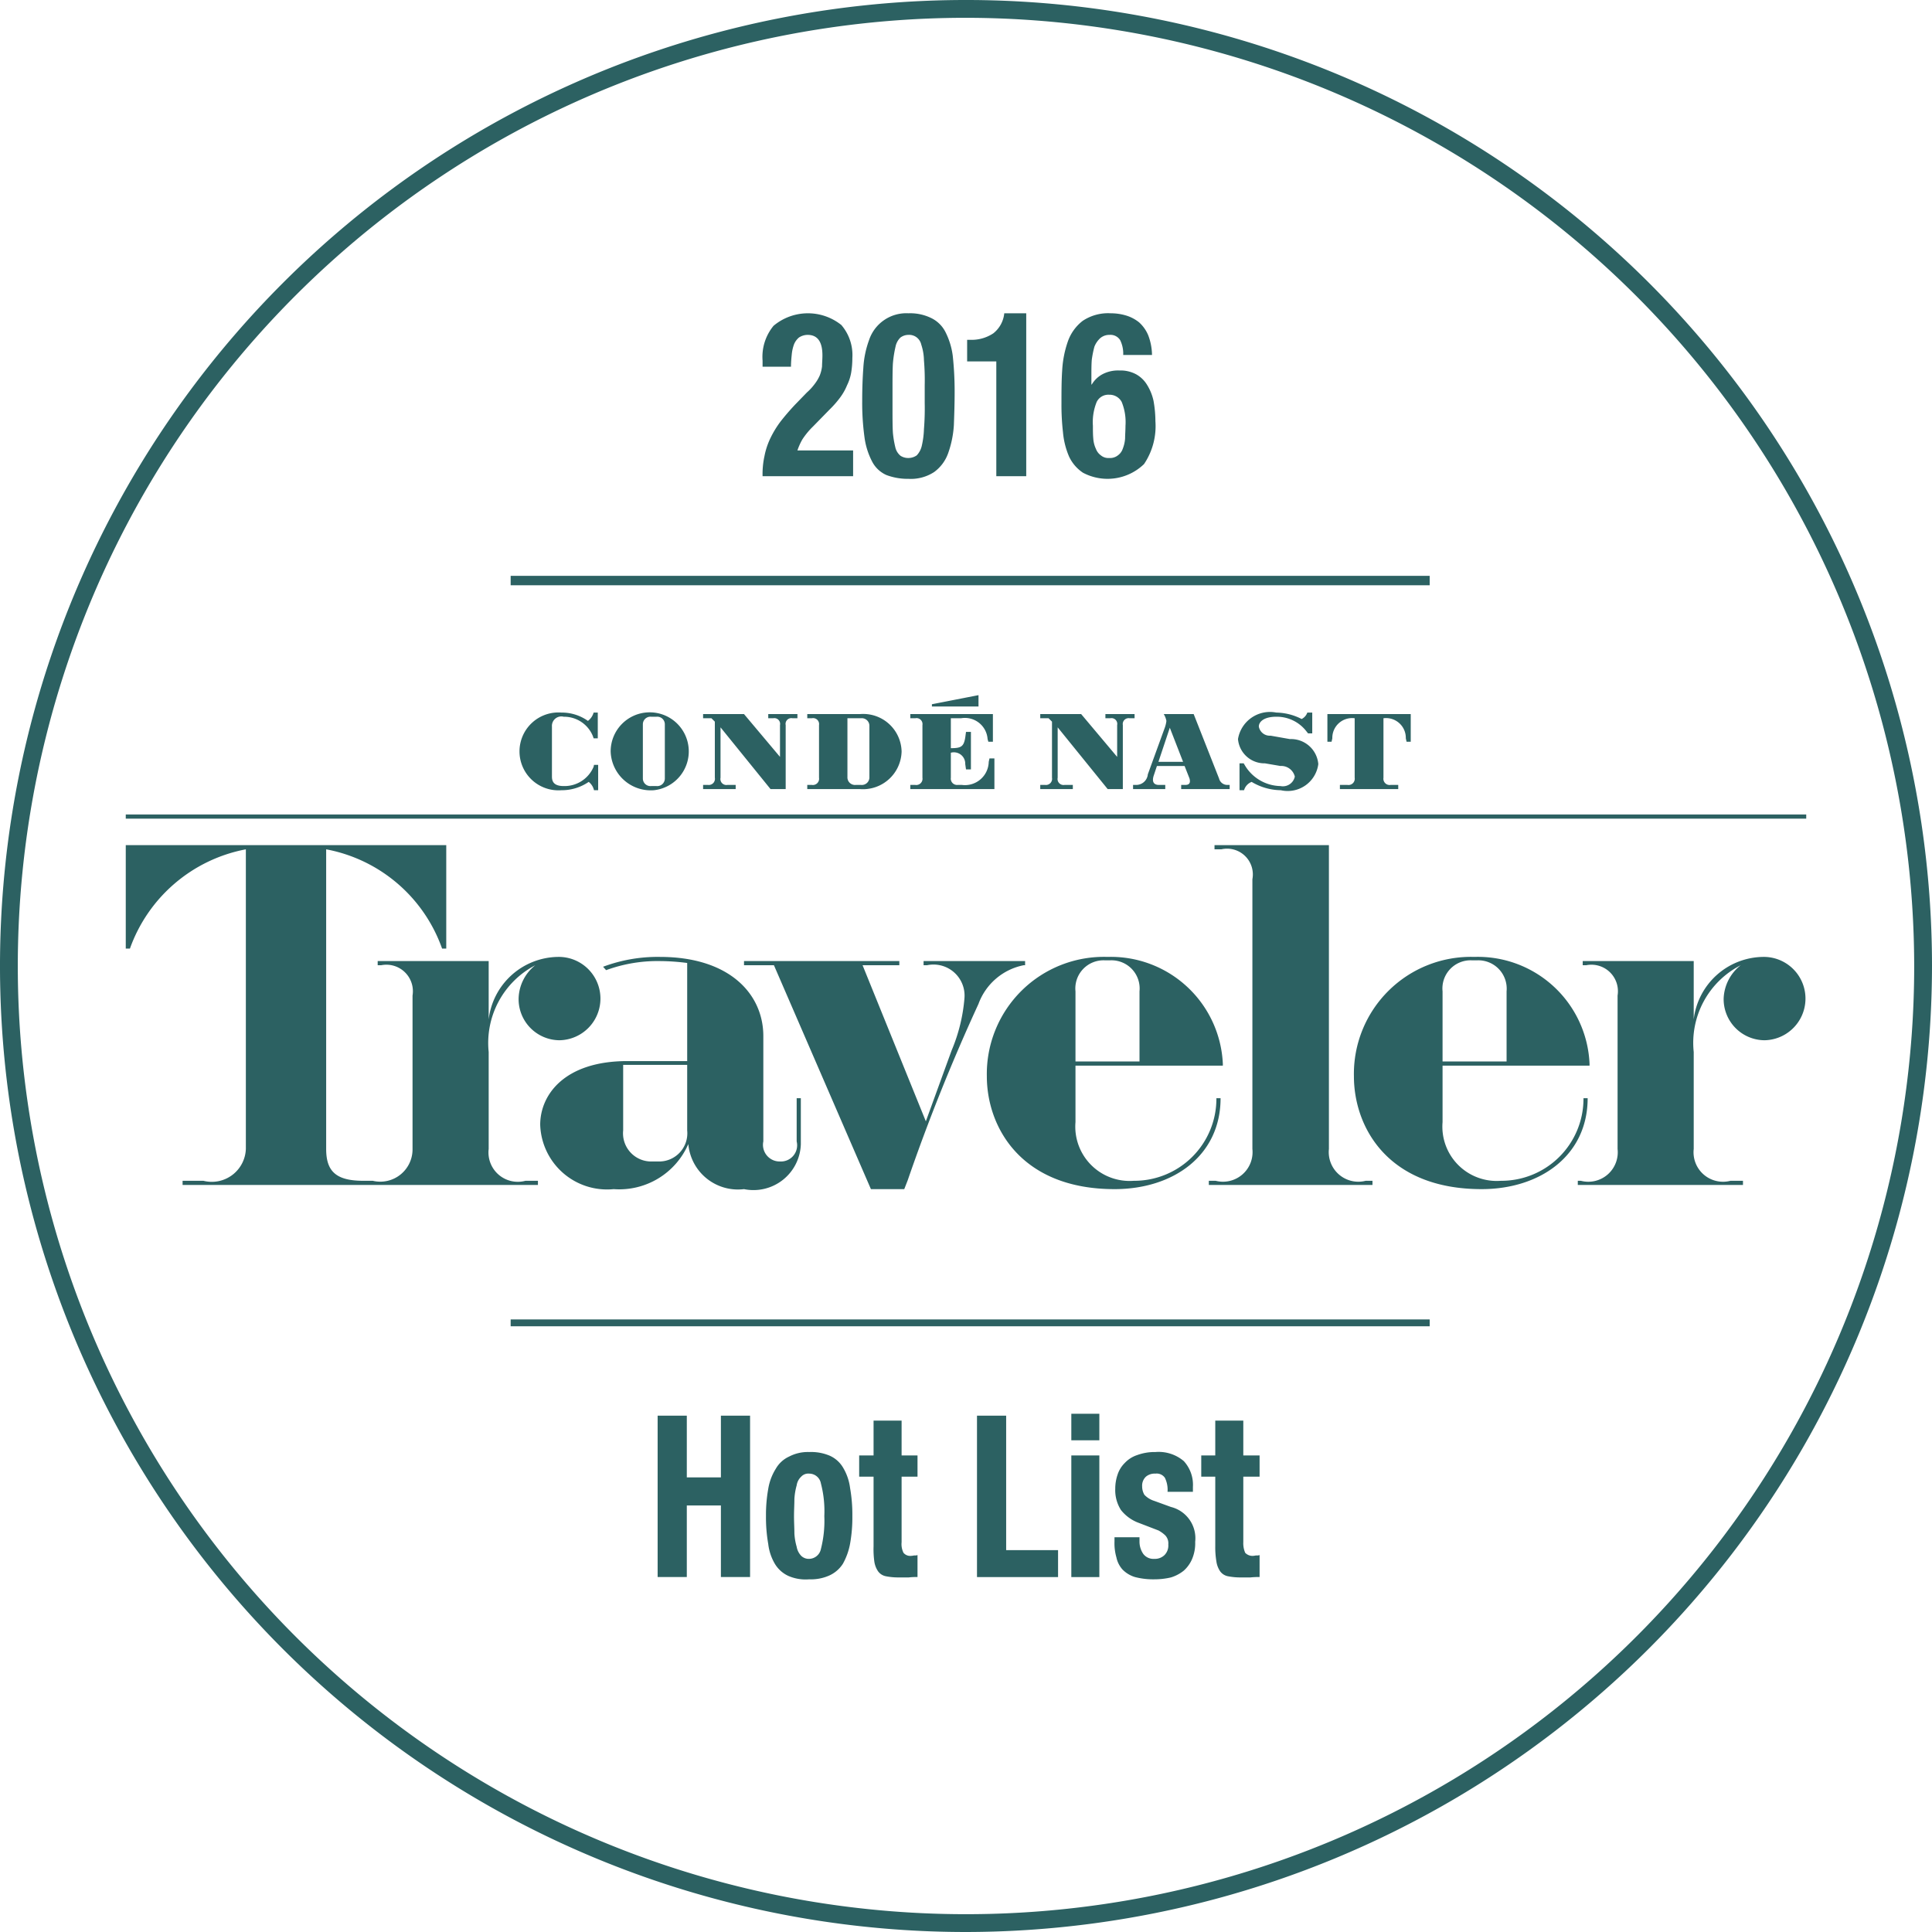 <svg xmlns="http://www.w3.org/2000/svg" width="51" height="51" viewBox="0 0 51 51">
  <defs>
    <style>
      .cls-1 {
        fill: #2c6162;
        fill-rule: evenodd;
      }
    </style>
  </defs>
  <path class="cls-1" d="M1314.5,7742.36a1.086,1.086,0,0,0,1.08,1.1,1.1,1.1,0,1,0-.04-2.2,1.869,1.869,0,0,0-1.83,1.65v-1.54h-2.93v0.11h0.09a0.7,0.7,0,0,1,.83.8v4.05a0.778,0.778,0,0,1-.97.84h-0.08v0.11h4.36v-0.11h-0.33a0.778,0.778,0,0,1-.97-0.84v-2.56a2.3,2.3,0,0,1,1.24-2.29,1.171,1.171,0,0,0-.45.88h0Zm2.18-4.86h-44.36v0.11h44.36v-0.11h0Zm-11.45,9.67h-0.18a0.781,0.781,0,0,1-.97-0.84v-8.02h-3.02v0.11h0.18a0.68,0.68,0,0,1,.82.79v7.12a0.781,0.781,0,0,1-.97.84h-0.18v0.11h4.32v-0.11h0Zm-2.84-11.02,0.41,0.07a0.367,0.367,0,0,1,.38.28,0.322,0.322,0,0,1-.38.25,1.116,1.116,0,0,1-.94-0.55l-0.03-.05h-0.11v0.71h0.12a0.334,0.334,0,0,1,.2-0.22,1.534,1.534,0,0,0,.77.22,0.815,0.815,0,0,0,.99-0.69,0.722,0.722,0,0,0-.75-0.66l-0.51-.09a0.293,0.293,0,0,1-.31-0.24c0-.13.14-0.26,0.46-0.26a0.987,0.987,0,0,1,.8.39l0.04,0.05h0.11v-0.55h-0.13a0.3,0.3,0,0,1-.15.17,1.512,1.512,0,0,0-.67-0.17,0.855,0.855,0,0,0-1.01.7,0.7,0.7,0,0,0,.71.64h0Zm-5.07.57h-0.22a0.158,0.158,0,0,1-.18-0.19v-1.33l1.32,1.63h0.4v-1.69a0.155,0.155,0,0,1,.18-0.18h0.13v-0.11h-0.77v0.11h0.13a0.152,0.152,0,0,1,.18.18v0.84l-0.95-1.13h-1.08v0.11h0.22l0.09,0.09v1.48a0.162,0.162,0,0,1-.18.19h-0.13v0.11h0.86v-0.11h0Zm1.59,0.11h0.85v-0.11h-0.17c-0.11,0-.2-0.06-0.13-0.26l0.08-.24h0.73l0.13,0.33c0.03,0.11,0,.17-0.11.17h-0.11v0.11h1.28v-0.11h-0.06a0.223,0.223,0,0,1-.22-0.17l-0.67-1.7h-0.79a0.529,0.529,0,0,1,.07.18,0.8,0.8,0,0,1-.05.2l-0.44,1.21a0.308,0.308,0,0,1-.3.28h-0.09v0.11h0Zm0.97-1.62,0.35,0.9h-0.65l0.3-.9h0Zm4.29,0.28a0.522,0.522,0,0,1,.59-0.53v1.57a0.165,0.165,0,0,1-.19.19h-0.2v0.11h1.54v-0.11h-0.2a0.165,0.165,0,0,1-.19-0.19v-1.57a0.522,0.522,0,0,1,.59.53l0.02,0.09h0.11v-0.73h-2.2v0.73h0.11l0.02-.09h0Zm-11.37.35a1.014,1.014,0,0,0-1.1-.99h-1.39v0.11h0.12a0.158,0.158,0,0,1,.19.18v1.39a0.165,0.165,0,0,1-.19.19h-0.12v0.11h1.39a1.02,1.02,0,0,0,1.1-.99h0Zm-1.43.67v-1.55h0.36a0.2,0.2,0,0,1,.22.2v1.35a0.2,0.2,0,0,1-.22.21h-0.14a0.2,0.2,0,0,1-.22-0.21h0Zm-2.95.21h-0.22a0.158,0.158,0,0,1-.18-0.19v-1.33l1.32,1.63h0.4v-1.69a0.152,0.152,0,0,1,.18-0.18h0.13v-0.11h-0.77v0.11h0.13a0.152,0.152,0,0,1,.18.18v0.84l-0.95-1.13h-1.08v0.11h0.22l0.09,0.09v1.48a0.162,0.162,0,0,1-.18.19h-0.13v0.11h0.86v-0.11h0Zm6.83-.7h-0.13l-0.02.09a0.628,0.628,0,0,1-.71.61h-0.11a0.166,0.166,0,0,1-.18-0.19v-0.66a0.3,0.3,0,0,1,.38.3l0.02,0.14h0.13v-0.99h-0.13l-0.02.15c-0.04.24-.11,0.28-0.38,0.28v-0.79h0.27a0.6,0.6,0,0,1,.7.55l0.02,0.07h0.12v-0.73h-2.18v0.11h0.13a0.158,0.158,0,0,1,.19.18v1.39a0.165,0.165,0,0,1-.19.19h-0.13v0.11h2.22v-0.81h0Zm-8.99.84a1.031,1.031,0,1,0-1.14-1.02,1.059,1.059,0,0,0,1.14,1.02h0Zm-0.29-1.74a0.2,0.2,0,0,1,.22-0.2h0.14a0.2,0.2,0,0,1,.22.2v1.43a0.2,0.2,0,0,1-.22.2h-0.14a0.2,0.2,0,0,1-.22-0.2v-1.43h0Zm-2.15,1.74a1.255,1.255,0,0,0,.72-0.22,0.384,0.384,0,0,1,.14.22h0.11v-0.67h-0.11l-0.01.05a0.832,0.832,0,0,1-.79.51c-0.26,0-.31-0.12-0.31-0.25v-1.32a0.249,0.249,0,0,1,.31-0.26,0.821,0.821,0,0,1,.77.51l0.02,0.06h0.11v-0.68h-0.11a0.411,0.411,0,0,1-.15.22,1.186,1.186,0,0,0-.7-0.22,1.028,1.028,0,1,0,0,2.05h0Zm11.01-2.51-1.23.24v0.06h1.23v-0.3h0Zm-19.34,4.07v7.91a0.9,0.9,0,0,1-1.12.84h-0.55v0.11h9.38v-0.11h-0.33a0.774,0.774,0,0,1-.97-0.84v-2.56a2.314,2.314,0,0,1,1.23-2.29,1.157,1.157,0,0,0-.44.88,1.086,1.086,0,0,0,1.08,1.1,1.1,1.1,0,1,0-.04-2.2,1.869,1.869,0,0,0-1.83,1.65v-1.54h-2.93v0.11h0.09a0.7,0.7,0,0,1,.83.8v4.05a0.852,0.852,0,0,1-1.05.84h-0.25c-0.72,0-.98-0.25-0.98-0.84v-7.91a4.033,4.033,0,0,1,3.06,2.62h0.11v-2.73h-8.46v2.73h0.11a4.049,4.049,0,0,1,3.06-2.62h0Zm35.42,6.57h-0.11v0.02a2.167,2.167,0,0,1-2.18,2.16,1.434,1.434,0,0,1-1.54-1.55v-1.49h3.88v-0.05a2.95,2.95,0,0,0-3.04-2.82,3.089,3.089,0,0,0-3.18,3.15c0,1.34.89,2.98,3.37,2.98,1.55,0,2.8-.89,2.8-2.4h0Zm-3.83-2.82a0.744,0.744,0,0,1,.77-0.82H1308a0.749,0.749,0,0,1,.77.82v1.85h-1.69v-1.85h0Zm-14.12,4.99a50.171,50.171,0,0,1,1.87-4.66,1.6,1.6,0,0,1,1.19-1.02h0.04v-0.11h-2.68v0.11h0.09a0.82,0.82,0,0,1,.99.86,4.47,4.47,0,0,1-.34,1.39l-0.68,1.87-1.67-4.12h0.97v-0.11h-4.1v0.11h0.79l2.56,5.91h0.88l0.09-.23h0Zm-2.82-2.17h-0.11v1.14a0.428,0.428,0,0,1-.44.53,0.44,0.44,0,0,1-.44-0.53v-2.78c0-1.1-.88-2.09-2.73-2.09a4.1,4.1,0,0,0-1.5.26l0.08,0.09a3.935,3.935,0,0,1,1.42-.24,5.807,5.807,0,0,1,.72.05v2.59h-1.58c-1.66,0-2.3.89-2.3,1.68a1.765,1.765,0,0,0,1.94,1.7,1.987,1.987,0,0,0,1.97-1.19,1.314,1.314,0,0,0,1.47,1.19,1.25,1.25,0,0,0,1.5-1.19v-1.21h0Zm-3,.85a0.744,0.744,0,0,1-.77.82h-0.15a0.744,0.744,0,0,1-.77-0.82v-1.73h1.69v1.73h0Zm11.28,1.55c1.56,0,2.8-.89,2.8-2.4h-0.11v0.02a2.167,2.167,0,0,1-2.18,2.16,1.434,1.434,0,0,1-1.54-1.55v-1.49h3.89v-0.05a2.958,2.958,0,0,0-3.04-2.82,3.092,3.092,0,0,0-3.19,3.15c0,1.34.9,2.98,3.37,2.98h0Zm-1.03-5.22a0.744,0.744,0,0,1,.77-0.82h0.15a0.744,0.744,0,0,1,.77.82v1.85h-1.69v-1.85h0Zm9.35-10.72h-24.26v-0.25h24.26v0.25Zm0,19.56h-24.26v-0.18h24.26v0.18Zm-19.61,2.36V7755h0.9v-1.63h0.77v4.26h-0.77v-1.89h-0.9v1.89h-0.77v-4.26h0.77Zm2.15,1.93a1.432,1.432,0,0,1,.2-0.53,0.777,0.777,0,0,1,.35-0.32,1.066,1.066,0,0,1,.53-0.12,1.258,1.258,0,0,1,.55.1,0.777,0.777,0,0,1,.35.32,1.383,1.383,0,0,1,.18.53,4.026,4.026,0,0,1,.06.74,3.912,3.912,0,0,1-.06.73,1.728,1.728,0,0,1-.19.53,0.833,0.833,0,0,1-.36.31,1.194,1.194,0,0,1-.53.1,1.136,1.136,0,0,1-.55-0.09,0.808,0.808,0,0,1-.35-0.31,1.326,1.326,0,0,1-.18-0.53,4.026,4.026,0,0,1-.06-0.74A3.875,3.875,0,0,1,1289.28,7755.3Zm0.69,1.18a1.584,1.584,0,0,0,.06.35,0.456,0.456,0,0,0,.12.24,0.286,0.286,0,0,0,.21.08,0.324,0.324,0,0,0,.31-0.26,3.011,3.011,0,0,0,.09-0.87,2.887,2.887,0,0,0-.09-0.86,0.314,0.314,0,0,0-.31-0.26,0.252,0.252,0,0,0-.21.08,0.392,0.392,0,0,0-.12.23,1.684,1.684,0,0,0-.06.36c0,0.14-.01.29-0.01,0.45S1289.97,7756.34,1289.97,7756.48Zm2.83-2.98v0.92h0.42v0.56h-0.42v1.73a0.518,0.518,0,0,0,.05.28,0.231,0.231,0,0,0,.21.08c0.03,0,.06-0.01.08-0.01a0.2,0.2,0,0,0,.08-0.01v0.58a1.7,1.7,0,0,0-.23.01h-0.25a1.687,1.687,0,0,1-.35-0.03,0.332,0.332,0,0,1-.21-0.13,0.616,0.616,0,0,1-.1-0.26,2.364,2.364,0,0,1-.02-0.4v-1.84h-0.38v-0.56h0.38v-0.92h0.74Zm1.99-.13h0.77v3.55h1.37v0.71h-2.14v-4.26Zm3.23-.05v0.7h-0.74v-0.7h0.74Zm0,1.1v3.21h-0.74v-3.21h0.74Zm1.06,2.26a0.572,0.572,0,0,0,.1.34,0.335,0.335,0,0,0,.29.13,0.362,0.362,0,0,0,.27-0.1,0.356,0.356,0,0,0,.1-0.28,0.305,0.305,0,0,0-.08-0.24,0.832,0.832,0,0,0-.18-0.13l-0.52-.2a1.063,1.063,0,0,1-.47-0.34,0.973,0.973,0,0,1-.15-0.56,1.148,1.148,0,0,1,.06-0.37,0.767,0.767,0,0,1,.19-0.31,0.783,0.783,0,0,1,.33-0.21,1.337,1.337,0,0,1,.48-0.08,1.024,1.024,0,0,1,.75.24,0.925,0.925,0,0,1,.24.68v0.13h-0.67a0.713,0.713,0,0,0-.07-0.37,0.263,0.263,0,0,0-.25-0.11,0.359,0.359,0,0,0-.25.08,0.325,0.325,0,0,0-.1.26,0.428,0.428,0,0,0,.06.22,0.611,0.611,0,0,0,.26.16l0.44,0.16a0.851,0.851,0,0,1,.64.92,1.064,1.064,0,0,1-.08.45,0.874,0.874,0,0,1-.22.31,1.008,1.008,0,0,1-.34.18,1.88,1.88,0,0,1-.43.05,1.9,1.9,0,0,1-.52-0.06,0.77,0.77,0,0,1-.33-0.2,0.693,0.693,0,0,1-.16-0.32,1.345,1.345,0,0,1-.05-0.42v-0.11h0.66v0.1Zm2.74-3.18v0.92h0.43v0.56h-0.43v1.73a0.635,0.635,0,0,0,.05.28,0.265,0.265,0,0,0,.22.08c0.02,0,.05-0.01.08-0.01a0.2,0.2,0,0,0,.08-0.01v0.58a1.927,1.927,0,0,0-.24.01h-0.24a1.687,1.687,0,0,1-.35-0.03,0.332,0.332,0,0,1-.21-0.13,0.616,0.616,0,0,1-.1-0.26,2.251,2.251,0,0,1-.03-0.4v-1.84h-0.37v-0.56h0.37v-0.92h0.74Zm-12.69-24.93a2.22,2.22,0,0,1,.05-0.53,1.936,1.936,0,0,1,.16-0.48,2.61,2.61,0,0,1,.27-0.44c0.11-.14.23-0.28,0.37-0.43l0.32-.33a1.413,1.413,0,0,0,.21-0.23,1.048,1.048,0,0,0,.13-0.22,0.938,0.938,0,0,0,.06-0.24c0-.08.01-0.18,0.01-0.29q0-.54-0.39-0.54a0.418,0.418,0,0,0-.23.07,0.463,0.463,0,0,0-.13.18,1.071,1.071,0,0,0-.06.27c-0.01.1-.02,0.21-0.02,0.32h-0.75v-0.16a1.288,1.288,0,0,1,.29-0.92,1.412,1.412,0,0,1,1.79-.02,1.217,1.217,0,0,1,.29.87,2.34,2.34,0,0,1-.03.38,1.233,1.233,0,0,1-.11.34,1.453,1.453,0,0,1-.18.32,2.67,2.67,0,0,1-.28.32l-0.44.45a2,2,0,0,0-.28.34,1.65,1.65,0,0,0-.13.29h1.47v0.68h-2.39Zm2.66-2.86a2.546,2.546,0,0,1,.15-0.73,1.036,1.036,0,0,1,1.04-.71,1.263,1.263,0,0,1,.59.12,0.823,0.823,0,0,1,.38.36,1.932,1.932,0,0,1,.2.64,8.773,8.773,0,0,1,.05.97c0,0.3-.01.59-0.02,0.86a2.694,2.694,0,0,1-.15.74,1.048,1.048,0,0,1-.37.5,1.122,1.122,0,0,1-.68.18,1.59,1.59,0,0,1-.58-0.1,0.779,0.779,0,0,1-.38-0.36,1.932,1.932,0,0,1-.2-0.64,6.7,6.7,0,0,1-.06-0.97C1291.76,7726.27,1291.77,7725.98,1291.79,7725.71Zm0.78,1.71a2.63,2.63,0,0,0,.07.41,0.405,0.405,0,0,0,.13.2,0.37,0.37,0,0,0,.21.06,0.384,0.384,0,0,0,.22-0.07,0.539,0.539,0,0,0,.13-0.24,2.23,2.23,0,0,0,.06-0.45,6.863,6.863,0,0,0,.02-0.69v-0.47a6.237,6.237,0,0,0-.02-0.66,1.384,1.384,0,0,0-.07-0.41,0.335,0.335,0,0,0-.13-0.2,0.328,0.328,0,0,0-.21-0.06,0.352,0.352,0,0,0-.21.07,0.457,0.457,0,0,0-.13.24,3.071,3.071,0,0,0-.07.45c-0.01.18-.01,0.41-0.01,0.69v0.47C1292.56,7727.03,1292.56,7727.25,1292.57,7727.42Zm2.73-1.88h-0.77v-0.57h0.07a1.037,1.037,0,0,0,.62-0.17,0.769,0.769,0,0,0,.29-0.53h0.58v4.3h-0.79v-3.03Zm3.27-.56a0.3,0.3,0,0,0-.28-0.14,0.366,0.366,0,0,0-.25.09,0.61,0.61,0,0,0-.15.22,2.7,2.7,0,0,0-.07.35c-0.01.13-.01,0.28-0.01,0.44v0.21h0.01a0.729,0.729,0,0,1,.28-0.27,0.882,0.882,0,0,1,.45-0.1,0.868,0.868,0,0,1,.44.1,0.779,0.779,0,0,1,.29.28,1.322,1.322,0,0,1,.17.42,3.1,3.1,0,0,1,.05.54,1.793,1.793,0,0,1-.3,1.13,1.386,1.386,0,0,1-1.61.23,1.039,1.039,0,0,1-.37-0.43,2.073,2.073,0,0,1-.16-0.64,6.339,6.339,0,0,1-.04-0.76c0-.31,0-0.6.02-0.89a2.769,2.769,0,0,1,.15-0.75,1.18,1.18,0,0,1,.39-0.54,1.207,1.207,0,0,1,.74-0.2,1.4,1.4,0,0,1,.41.06,1.008,1.008,0,0,1,.34.18,0.949,0.949,0,0,1,.24.34,1.5,1.5,0,0,1,.1.52h-0.76A0.811,0.811,0,0,0,1298.57,7724.98Zm-0.71,2.6a0.767,0.767,0,0,0,.07.27,0.371,0.371,0,0,0,.13.17,0.307,0.307,0,0,0,.22.07,0.333,0.333,0,0,0,.23-0.07,0.352,0.352,0,0,0,.13-0.18,0.9,0.9,0,0,0,.06-0.27c0-.1.01-0.21,0.01-0.33a1.415,1.415,0,0,0-.1-0.63,0.363,0.363,0,0,0-.33-0.19,0.342,0.342,0,0,0-.33.19,1.415,1.415,0,0,0-.1.63C1297.85,7727.36,1297.85,7727.47,1297.86,7727.58ZM1294.5,7767a25.5,25.5,0,1,1,25.5-25.5A25.53,25.53,0,0,1,1294.5,7767Zm0-50.53a25.03,25.03,0,1,0,25.03,25.03A25.06,25.06,0,0,0,1294.5,7716.47Z" transform="translate(-1269 -7716)"/>
</svg>
